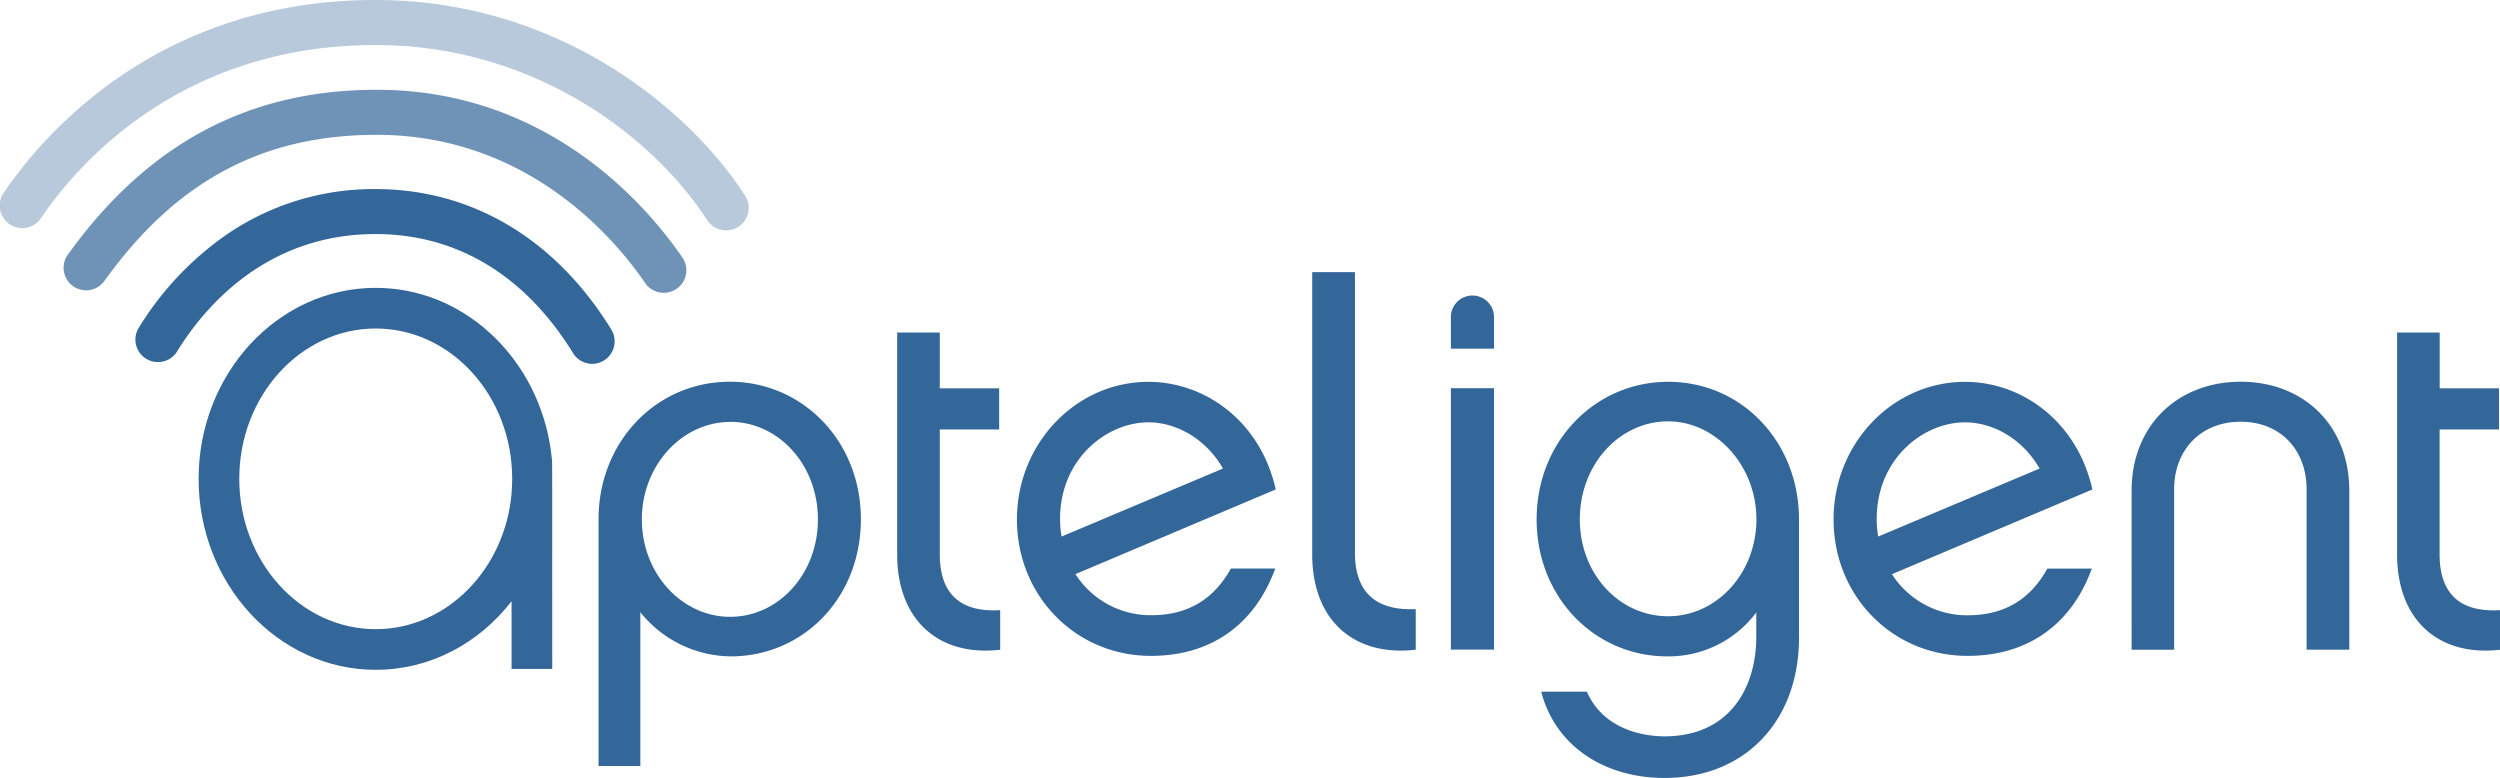 <svg xmlns="http://www.w3.org/2000/svg" id="Layer_1" data-name="Layer 1" viewBox="0 0 658.05 204.81"><defs><style>.cls-1{fill:#369}</style></defs><path d="M145.3 121.15q-.22-2.41-.64-4.75c-4.19-23.12-23.11-40.63-45.76-40.63-25.71 0-46.62 22.55-46.62 50.27s20.91 50.27 46.62 50.27c14.35 0 27.2-7 35.76-18.06v17.82h10.7c0-54.21 0-54.21-.06-54.92Zm-46.4 44.46c-19.81 0-35.92-17.75-35.92-39.57s16.1-39.57 35.92-39.57 35.92 17.75 35.92 39.57c0 1.21-.06 2.4-.15 3.58v.15c-1.72 20.07-17.11 35.84-35.77 35.84Z" class="cls-1"/><path d="M155.89 95.77a5.92 5.92 0 0 1-5.05-2.82c-12.62-20.5-30.6-31.34-52-31.34-28.92 0-45.18 19.4-52.29 31a5.93 5.93 0 0 1-10.1-6.21 81.94 81.94 0 0 1 23.28-24.71 68.44 68.44 0 0 1 39.13-11.92c25.35 0 47.39 13.13 62.07 37a5.93 5.93 0 0 1-5.04 9Z" class="cls-1"/><path d="M266.63 272.3a5.92 5.92 0 0 1-4.9-2.58c-8-11.72-31-39-70.66-39-30.12 0-52.92 12.26-71.76 38.59a5.93 5.93 0 0 1-9.64-6.9c21-29.3 47.58-43.54 81.4-43.55 45.34 0 71.36 30.86 80.45 44.12a5.93 5.93 0 0 1-4.89 9.32Z" class="cls-1" style="opacity:.7" transform="translate(-91.92 -195.23)"/><path d="M283.06 255.87a5.92 5.92 0 0 1-5-2.71c-13.75-21.26-44.87-46.08-87.3-46.08-51.58 0-78.75 31.81-88 45.49a5.93 5.93 0 1 1-9.81-6.66c10.35-15.24 40.59-50.68 97.84-50.68 47.19 0 81.88 27.74 97.25 51.49a5.93 5.93 0 0 1-4.98 9.15Z" class="cls-1" style="opacity:.35" transform="translate(-91.92 -195.23)"/><path d="M192.32 172.77a30.9 30.9 0 0 1-23.77-11.62v40.48h-11v-64.95c0-20.3 15.09-36.2 34.59-36.2 19 0 34.46 15.5 34.46 36.2s-15.18 36.09-34.28 36.09Zm-.13-61.71c-12.56 0-23.24 11.35-23.24 25.65s10.55 25.65 23.24 25.65 23.1-11.22 23.1-25.65-10.41-25.67-23.1-25.67Zm71.08 59.96c-16 1.86-27.12-7.62-27.12-25.12V87.53h11.22v14.69H263v10.82h-15.63v32.86c0 12.16 7.34 15.23 15.9 14.7v10.42Zm72.4-21.38c-5.35 14.7-16.84 23-32.72 23-19.77 0-35.27-15.76-35.27-35.93 0-19.91 15.49-36.2 34.59-36.2 15 0 29.53 10.42 33.53 28.32l-52.72 22.29a23.49 23.49 0 0 0 19.91 10.82c9.75 0 16.56-4.27 21-12.29h11.75Zm-56.24-8.41 42.48-17.9c-4.27-7.48-11.89-12.16-19.64-12.16-10.95 0-23.24 9.62-23.24 25.38a25.85 25.85 0 0 0 .4 4.68Zm66-69.6h11.22v73.87c0 12.15 7.48 15.22 16 14.83v10.69c-16.17 1.86-27.25-7.62-27.25-25.12V71.63Zm36.47 20.14v-8.54a5.68 5.68 0 0 1 11.35 0v8.54H381.9Zm11.35 79.22H381.9v-68.8h11.35v68.8Zm80.29-3.22c0 22-14.16 37-35.4 37-16.16 0-28.86-8.68-32.46-22.71h12c4.53 10.29 15.49 11.76 20.43 11.76 17.77 0 24.17-13.63 24.17-26.05v-6.54a28.85 28.85 0 0 1-23.47 11.54c-19 0-34.34-15.5-34.34-36.07s15.49-36.2 34.59-36.2c19.51 0 34.47 15.9 34.47 36.2v31.07Zm-34.46-56.86c-12.81 0-23.24 11.35-23.24 25.78s10.42 25.52 23.24 25.52 23.24-11.36 23.24-25.52-10.69-25.78-23.24-25.78Zm111.54 38.73c-5.34 14.7-16.83 23-32.73 23-19.77 0-35.26-15.76-35.26-35.93 0-19.91 15.49-36.2 34.6-36.2 15 0 29.52 10.42 33.53 28.32L498 151.14a23.49 23.49 0 0 0 19.9 10.82c9.75 0 16.57-4.27 21-12.29h11.75Zm-56.24-8.41 42.48-17.9c-4.27-7.48-11.88-12.16-19.64-12.16-11 0-23.23 9.62-23.23 25.38a25.84 25.84 0 0 0 .39 4.68Zm77.89 29.79h-11.19V129.2c0-17.36 12.29-28.72 28.72-28.72s28.58 11.35 28.58 28.72v41.81h-11.24v-42.24c0-10.29-6.81-17.76-17.36-17.76s-17.5 7.48-17.5 17.76v42.21Zm85.81 0c-16 1.86-27.12-7.62-27.12-25.12V87.53h11.22v14.69h15.6v10.82h-15.63v32.86c0 12.16 7.35 15.23 15.9 14.7v10.42Z" class="cls-1"/></svg>
